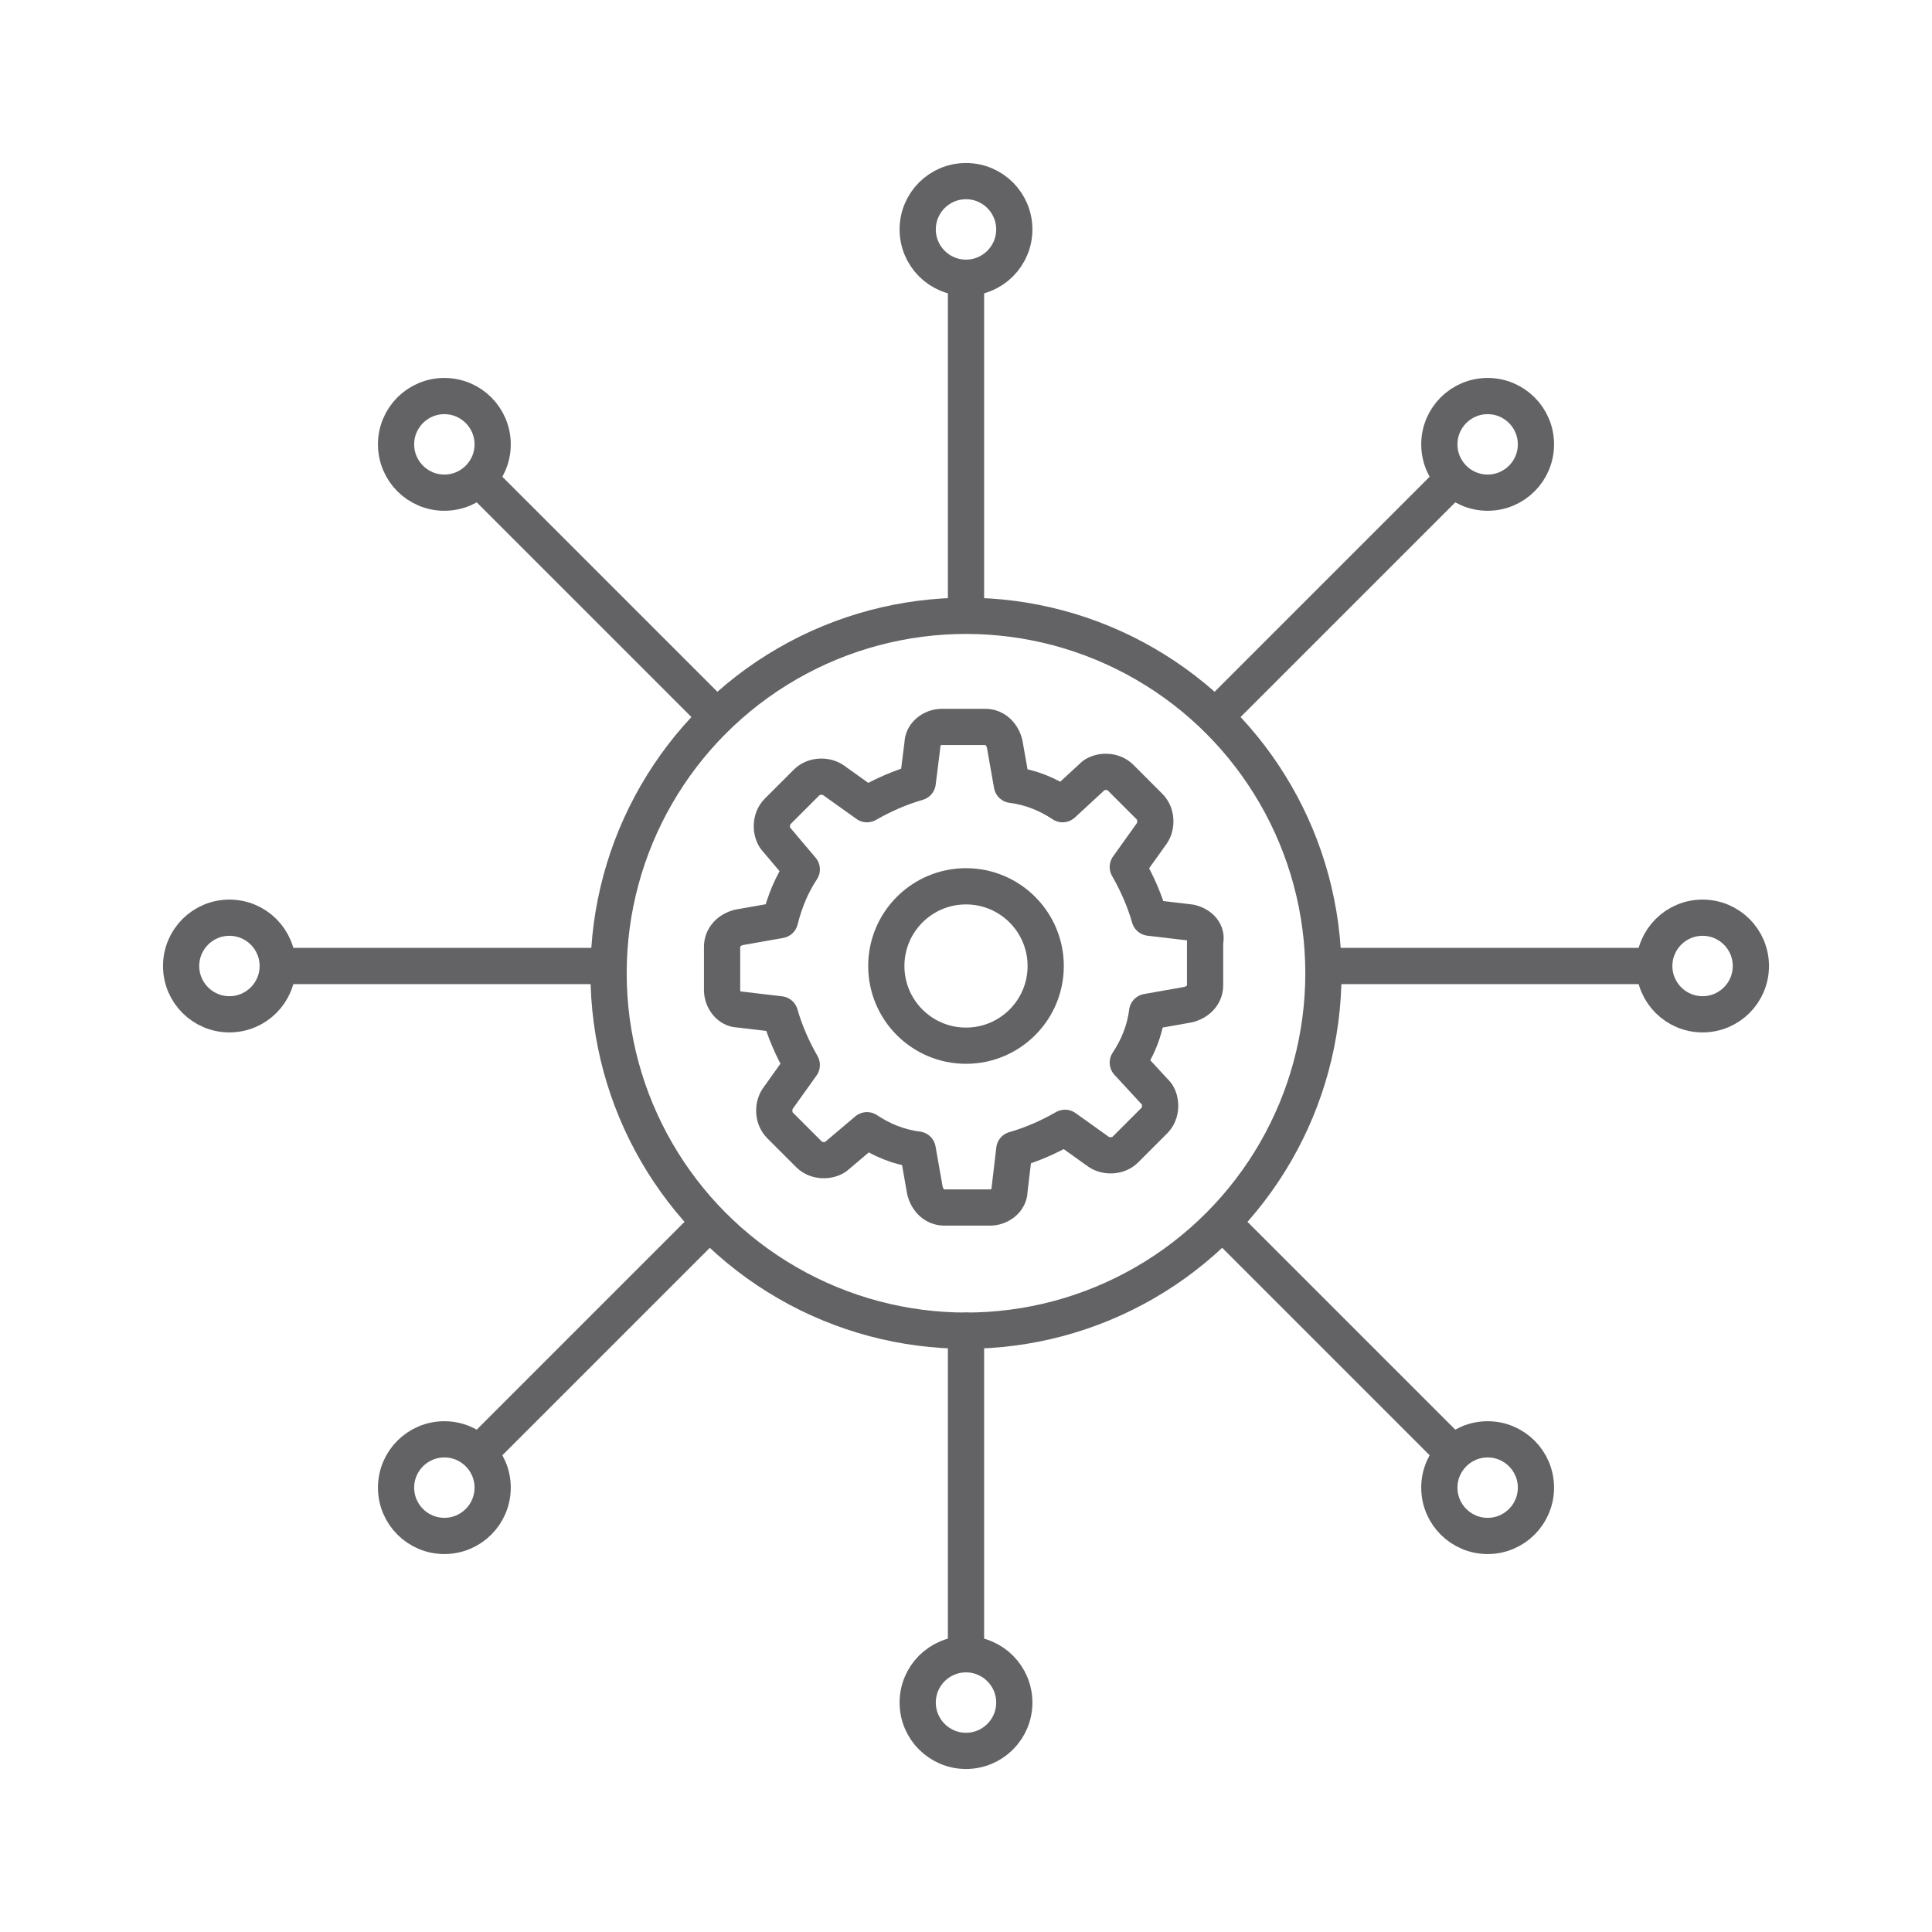 <svg xmlns="http://www.w3.org/2000/svg" xmlns:xlink="http://www.w3.org/1999/xlink" id="Layer_1" x="0px" y="0px" viewBox="0 0 80 80" style="enable-background:new 0 0 80 80;" xml:space="preserve"><style type="text/css">	.st0{fill:none;}	.st1{fill:none;stroke:#000000;stroke-width:1.5;stroke-linecap:round;stroke-linejoin:round;stroke-miterlimit:10;}	.st2{fill:none;stroke:#636366;stroke-width:1.5;stroke-linecap:round;stroke-linejoin:round;stroke-miterlimit:10;}	.st3{display:none;}	.st4{display:inline;fill:none;stroke:#636366;stroke-width:1.5;stroke-linecap:round;stroke-linejoin:round;stroke-miterlimit:10;}	.st5{fill:none;stroke:#636366;stroke-width:1.5;stroke-linecap:round;stroke-linejoin:round;}	.st6{fill:none;stroke:#636366;stroke-width:1.5;stroke-linecap:round;stroke-linejoin:round;stroke-dasharray:4.067,4.067;}	.st7{fill:#636366;}			.st8{fill-rule:evenodd;clip-rule:evenodd;fill:none;stroke:#636366;stroke-width:1.5;stroke-linecap:round;stroke-linejoin:round;stroke-miterlimit:10;}	.st9{fill:none;stroke:#636366;stroke-linecap:round;stroke-linejoin:round;stroke-miterlimit:10;}</style><g>	<g>		<circle class="st2" cx="40" cy="40.3" r="14.8"></circle>		<g>			<circle class="st2" cx="40" cy="9.5" r="2"></circle>			<line class="st2" x1="40" y1="24.9" x2="40" y2="12"></line>			<circle class="st2" cx="40" cy="70.5" r="2"></circle>			<line class="st2" x1="40" y1="55.1" x2="40" y2="68"></line>		</g>		<g>			<circle class="st2" cx="61.6" cy="61.6" r="2"></circle>			<line class="st2" x1="50.7" y1="50.7" x2="59.8" y2="59.8"></line>			<circle class="st2" cx="18.4" cy="18.4" r="2"></circle>			<line class="st2" x1="29.3" y1="29.3" x2="20.2" y2="20.2"></line>		</g>		<g>			<circle class="st2" cx="70.5" cy="40" r="2"></circle>			<line class="st2" x1="55.1" y1="40" x2="68" y2="40"></line>			<circle class="st2" cx="9.5" cy="40" r="2"></circle>			<line class="st2" x1="24.9" y1="40" x2="12" y2="40"></line>		</g>		<g>			<circle class="st2" cx="61.6" cy="18.4" r="2"></circle>			<line class="st2" x1="50.7" y1="29.3" x2="59.8" y2="20.2"></line>			<circle class="st2" cx="18.4" cy="61.6" r="2"></circle>			<line class="st2" x1="29.3" y1="50.7" x2="20.2" y2="59.8"></line>		</g>		<g>			<g>				<g>					<path class="st2" d="M49.3,38.2L47.6,38c-0.2-0.7-0.5-1.4-0.9-2.1v0l1-1.4c0.2-0.3,0.2-0.8-0.1-1.1l-1.2-1.2      c-0.3-0.3-0.8-0.3-1.1-0.1L44,33.3c-0.6-0.4-1.3-0.7-2.1-0.8l-0.3-1.7c-0.1-0.4-0.4-0.7-0.8-0.7H39c-0.4,0-0.8,0.3-0.8,0.7      L38,32.4c-0.7,0.2-1.4,0.5-2.1,0.9l-1.4-1c-0.3-0.2-0.8-0.2-1.1,0.1l-1.2,1.2c-0.3,0.3-0.3,0.8-0.1,1.1l1.1,1.3      c-0.4,0.6-0.7,1.3-0.9,2.1l-1.7,0.3c-0.4,0.1-0.7,0.4-0.7,0.8V41c0,0.4,0.3,0.8,0.7,0.8l1.7,0.2c0.2,0.7,0.5,1.4,0.9,2.1v0      l-1,1.4c-0.2,0.3-0.2,0.8,0.1,1.1l1.2,1.2c0.3,0.3,0.8,0.3,1.1,0.1l1.3-1.1c0.6,0.4,1.3,0.7,2.1,0.8l0.3,1.7      c0.1,0.4,0.4,0.7,0.8,0.7H41c0.4,0,0.8-0.3,0.8-0.7l0.2-1.7c0.7-0.2,1.4-0.5,2.1-0.9l1.4,1c0.3,0.2,0.8,0.2,1.1-0.1l1.2-1.2      c0.3-0.3,0.3-0.8,0.1-1.1L46.7,44c0.4-0.6,0.7-1.3,0.8-2.1l1.7-0.3c0.4-0.1,0.7-0.4,0.7-0.8V39C50,38.6,49.7,38.3,49.3,38.2      L49.3,38.2z"></path>				</g>			</g>			<circle class="st2" cx="40" cy="40" r="3.3"></circle>		</g>	</g>	<rect class="st0" width="80" height="80"></rect></g></svg>